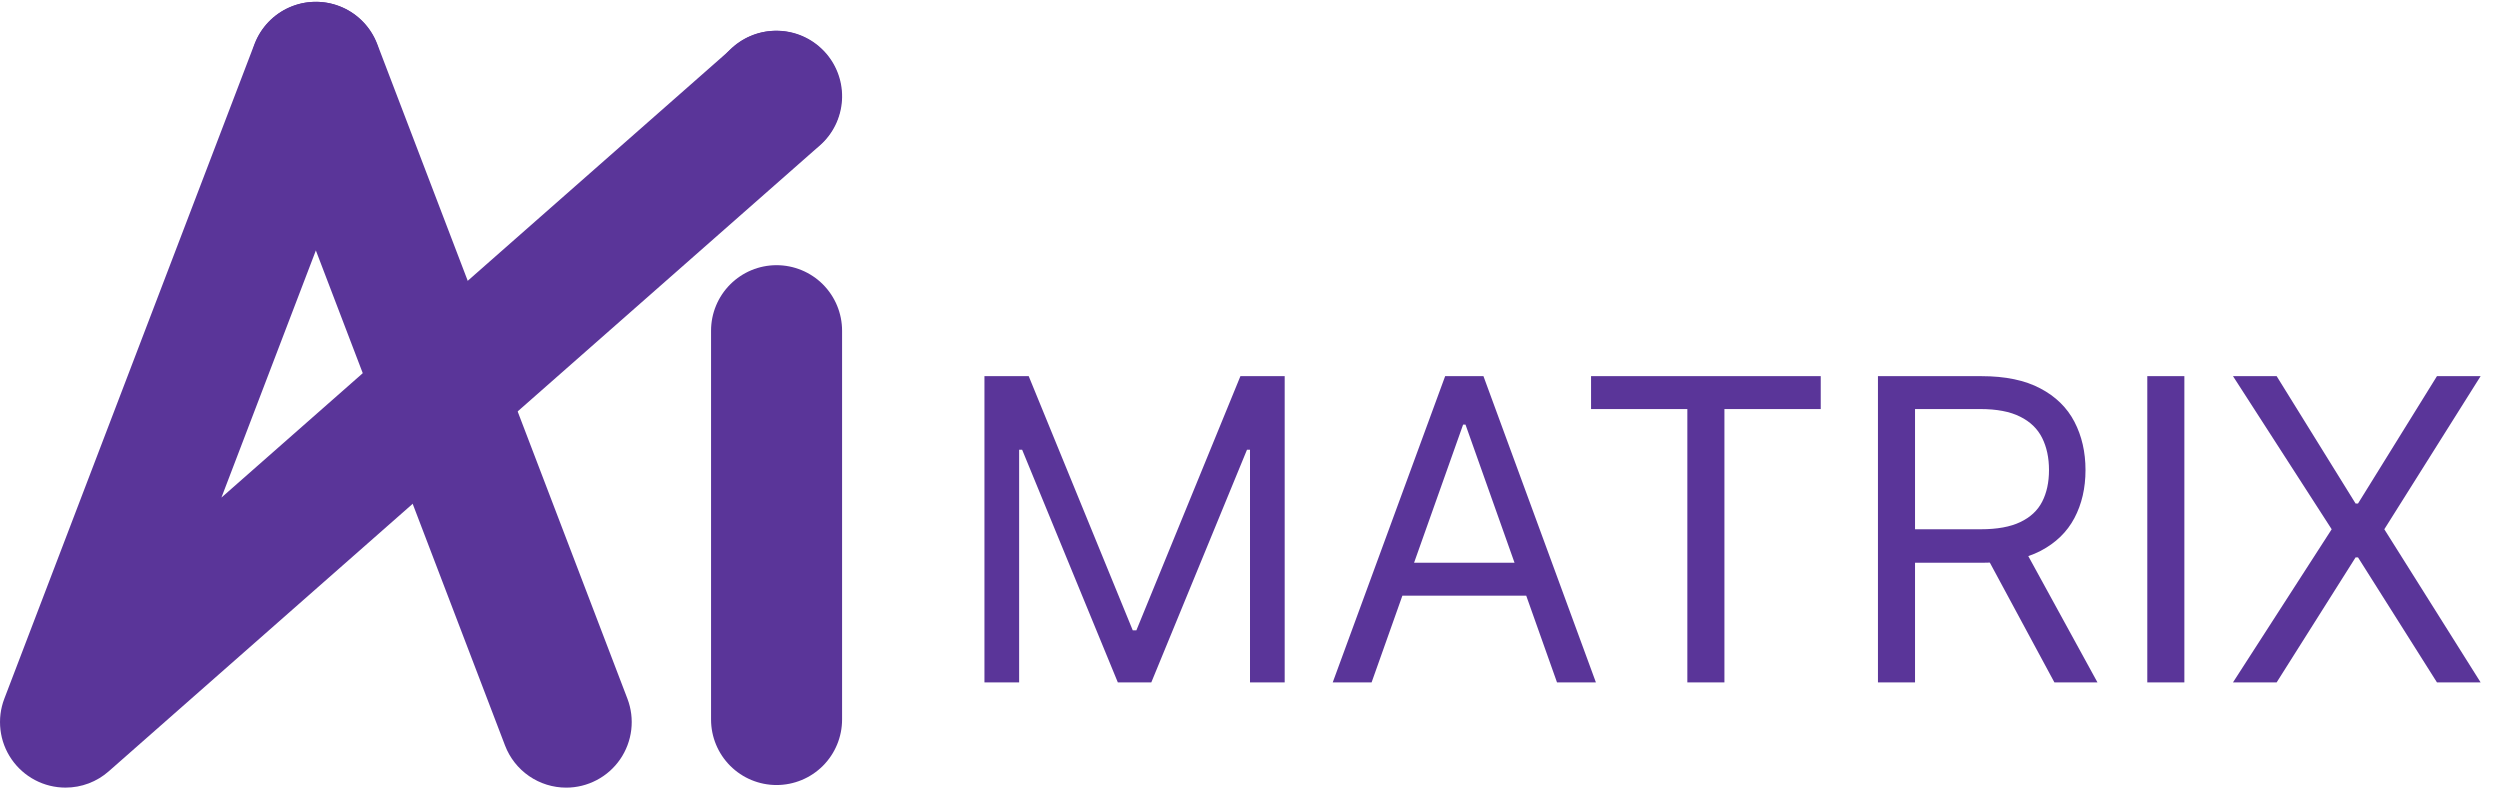 <svg width="95" height="30" viewBox="0 0 95 30" fill="none" xmlns="http://www.w3.org/2000/svg">
<path d="M21.517 29.93C21.013 29.93 20.52 29.777 20.105 29.491C19.69 29.205 19.371 28.8 19.191 28.328L9.678 3.433C9.447 2.817 9.469 2.135 9.74 1.536C10.01 0.937 10.506 0.468 11.12 0.234C11.735 -0.001 12.417 0.017 13.018 0.283C13.619 0.55 14.09 1.043 14.329 1.656L23.842 26.551C23.986 26.928 24.036 27.335 23.988 27.735C23.94 28.136 23.795 28.519 23.567 28.851C23.338 29.184 23.032 29.456 22.675 29.643C22.318 29.831 21.921 29.93 21.517 29.93H21.517Z" fill="#5A3599"/>
<path d="M29.509 29.831C28.849 29.831 28.216 29.569 27.749 29.102C27.282 28.635 27.02 28.002 27.02 27.342V12.567C27.02 11.906 27.282 11.273 27.749 10.806C28.216 10.339 28.849 10.077 29.509 10.077C30.169 10.077 30.803 10.339 31.27 10.806C31.736 11.273 31.999 11.906 31.999 12.567V27.342C31.999 28.002 31.736 28.635 31.27 29.102C30.803 29.569 30.169 29.831 29.509 29.831Z" fill="#5A3599"/>
<path d="M2.489 29.929C2.086 29.929 1.688 29.831 1.331 29.643C0.974 29.455 0.668 29.183 0.439 28.851C0.21 28.519 0.065 28.136 0.018 27.735C-0.03 27.334 0.02 26.928 0.164 26.551L9.677 1.656C9.916 1.043 10.387 0.549 10.988 0.283C11.589 0.016 12.271 -0.001 12.885 0.233C13.5 0.468 13.996 0.936 14.266 1.536C14.537 2.135 14.559 2.817 14.328 3.433L8.414 18.908L27.865 1.789C28.361 1.352 29.01 1.131 29.669 1.173C30.328 1.215 30.943 1.517 31.379 2.013C31.815 2.508 32.037 3.157 31.995 3.816C31.953 4.475 31.651 5.09 31.155 5.526L4.134 29.308C3.68 29.709 3.095 29.93 2.489 29.929Z" fill="#5A3599"/>
<path d="M29.486 6.151C30.861 6.151 31.975 5.036 31.975 3.661C31.975 2.287 30.861 1.172 29.486 1.172C28.111 1.172 26.996 2.287 26.996 3.661C26.996 5.036 28.111 6.151 29.486 6.151Z" fill="#5A3599"/>
<path d="M37.409 14.294H39.091L43.045 23.953H43.182L47.136 14.294H48.818V25.93H47.5V17.089H47.386L43.75 25.93H42.477L38.841 17.089H38.727V25.93H37.409V14.294ZM52.121 25.93H50.644L54.916 14.294H56.371L60.644 25.93H59.166L55.689 16.135H55.598L52.121 25.93ZM52.666 21.385H58.621V22.635H52.666V21.385ZM60.46 15.544V14.294H69.188V15.544H65.528V25.93H64.119V15.544H60.46ZM71.362 25.93V14.294H75.294C76.203 14.294 76.949 14.449 77.533 14.76C78.116 15.066 78.548 15.489 78.828 16.027C79.108 16.565 79.249 17.176 79.249 17.862C79.249 18.548 79.108 19.156 78.828 19.686C78.548 20.216 78.118 20.633 77.538 20.936C76.959 21.235 76.218 21.385 75.317 21.385H72.135V20.112H75.271C75.892 20.112 76.392 20.021 76.771 19.839C77.154 19.657 77.43 19.4 77.601 19.067C77.775 18.729 77.862 18.328 77.862 17.862C77.862 17.396 77.775 16.989 77.601 16.64C77.427 16.292 77.148 16.023 76.766 15.834C76.383 15.64 75.877 15.544 75.249 15.544H72.771V25.93H71.362ZM76.84 20.703L79.703 25.93H78.067L75.249 20.703H76.84ZM83.006 14.294V25.93H81.597V14.294H83.006ZM86.513 14.294L89.513 19.135H89.604L92.604 14.294H94.263L90.604 20.112L94.263 25.93H92.604L89.604 21.18H89.513L86.513 25.93H84.854L88.604 20.112L84.854 14.294H86.513Z" fill="#5A3599"/>
</svg>

